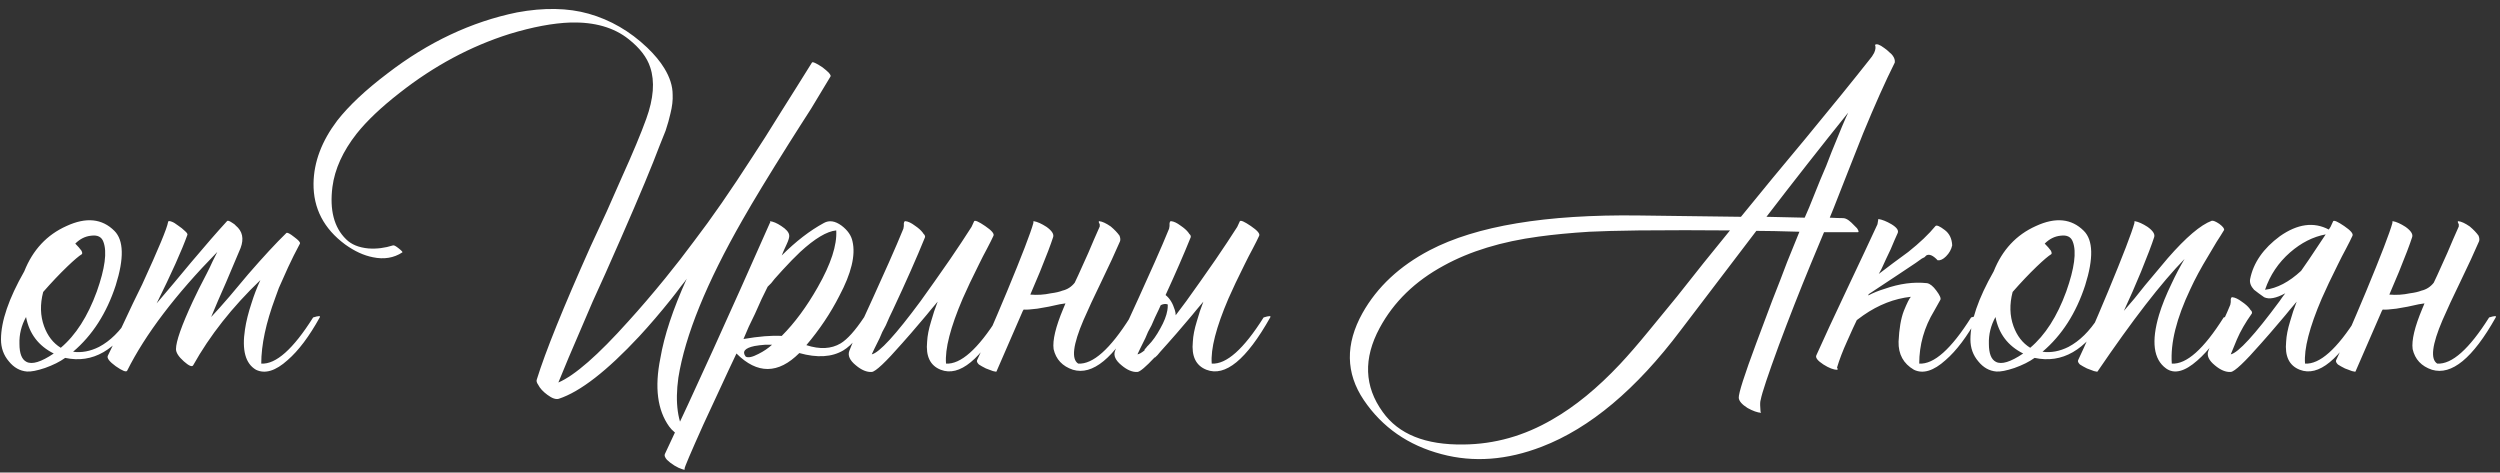 <?xml version="1.0" encoding="UTF-8"?> <svg xmlns="http://www.w3.org/2000/svg" width="455" height="86" viewBox="0 0 455 86" fill="none"><rect x="0" y="0" width="455" height="86" fill="#333333" stroke="none"/><path d="M20.82 42.017C22.526 43.724 22.606 47.03 21.06 51.937C19.406 57.004 16.82 61.03 13.3 64.017C14.846 64.23 16.42 63.937 18.02 63.137C20.046 62.07 21.86 60.284 23.46 57.777C23.566 57.564 23.78 57.43 24.1 57.377C24.42 57.377 24.606 57.51 24.66 57.777C21.14 63.75 16.873 66.204 11.86 65.137C10.9 65.83 9.673 66.444 8.18 66.977C6.74 67.457 5.646 67.67 4.9 67.617C3.62 67.51 2.526 66.897 1.62 65.777C0.66 64.657 0.18 63.324 0.18 61.777C0.18 58.47 1.593 54.337 4.42 49.377C5.966 45.484 8.526 42.737 12.1 41.137C15.673 39.484 18.58 39.777 20.82 42.017ZM14.9 46.257C14.366 46.577 13.486 47.324 12.26 48.497C10.82 49.884 9.353 51.43 7.86 53.137C7.273 55.377 7.326 57.457 8.02 59.377C8.66 61.137 9.673 62.444 11.06 63.297C13.78 61.004 15.966 57.59 17.62 53.057C19.113 48.844 19.513 45.83 18.82 44.017C18.5 43.11 17.753 42.737 16.58 42.897C15.513 43.004 14.553 43.484 13.7 44.337C14.18 44.817 14.553 45.244 14.82 45.617C14.98 45.937 15.006 46.15 14.9 46.257ZM4.82 65.857C5.833 66.39 7.486 65.884 9.78 64.337C7.006 62.95 5.326 60.737 4.74 57.697C3.886 59.244 3.486 60.87 3.54 62.577C3.54 64.337 3.966 65.43 4.82 65.857ZM46.508 53.057C46.775 52.364 47.069 51.67 47.389 50.977C42.269 55.884 38.188 61.057 35.148 66.497C34.935 66.817 34.375 66.577 33.468 65.777C32.508 64.924 32.029 64.177 32.029 63.537C32.029 62.15 33.042 59.27 35.069 54.897C35.709 53.51 36.562 51.804 37.629 49.777L38.188 48.657L38.669 47.617C39.042 46.87 39.335 46.284 39.548 45.857C31.922 53.644 26.455 60.844 23.148 67.457C22.988 67.777 22.295 67.51 21.069 66.657C19.895 65.804 19.415 65.164 19.628 64.737C19.842 64.257 20.215 63.484 20.748 62.417L21.069 61.697L21.468 60.977L22.268 59.297C23.655 56.31 24.855 53.804 25.869 51.777C28.855 45.27 30.428 41.484 30.588 40.417C30.588 40.204 30.802 40.177 31.229 40.337C31.549 40.444 31.948 40.684 32.428 41.057C32.908 41.377 33.309 41.697 33.629 42.017C34.002 42.337 34.162 42.577 34.108 42.737C33.095 45.564 31.229 49.724 28.509 55.217C29.255 54.364 30.295 53.137 31.628 51.537L34.828 47.697C37.389 44.657 39.548 42.177 41.309 40.257C41.415 40.097 41.709 40.177 42.188 40.497C42.349 40.604 42.508 40.71 42.669 40.817L42.828 40.977L42.908 41.057C44.135 42.07 44.428 43.43 43.788 45.137C43.255 46.417 42.375 48.497 41.148 51.377L39.709 54.657C39.175 55.884 38.748 56.897 38.428 57.697C39.389 56.684 40.508 55.43 41.788 53.937L45.148 49.937C47.922 46.737 50.242 44.23 52.108 42.417C52.269 42.257 52.748 42.497 53.548 43.137C54.349 43.724 54.695 44.124 54.589 44.337C53.788 45.83 53.069 47.27 52.428 48.657C51.842 49.937 51.282 51.19 50.748 52.417C50.535 53.004 50.322 53.59 50.108 54.177C48.402 58.764 47.548 62.764 47.548 66.177C50.215 66.337 53.362 63.537 56.989 57.777C58.002 57.457 58.402 57.457 58.188 57.777C56.269 61.244 54.322 63.83 52.349 65.537C50.162 67.51 48.242 68.097 46.589 67.297C44.669 66.177 44.002 63.724 44.589 59.937C44.802 58.497 45.202 56.897 45.788 55.137C46.002 54.444 46.242 53.75 46.508 53.057ZM151.142 13.937C150.182 15.537 149.009 17.484 147.622 19.777L145.622 22.897L143.542 26.177C139.916 31.937 137.116 36.55 135.142 40.017C128.582 51.484 124.689 61.057 123.462 68.737C122.822 73.324 123.329 76.897 124.982 79.457C125.249 79.777 125.196 79.884 124.822 79.777L124.342 79.617C124.182 79.564 124.076 79.51 124.022 79.457C123.062 78.977 122.316 78.364 121.782 77.617C119.649 74.63 119.116 70.497 120.182 65.217C120.876 61.11 122.476 56.284 124.982 50.737C124.876 50.897 124.742 51.084 124.582 51.297C124.422 51.51 124.209 51.777 123.942 52.097C123.356 52.897 122.742 53.697 122.102 54.497C120.182 56.897 118.262 59.137 116.342 61.217C110.476 67.51 105.596 71.297 101.702 72.577C101.169 72.737 100.476 72.497 99.622 71.857C98.822 71.27 98.262 70.657 97.942 70.017C97.676 69.644 97.596 69.324 97.702 69.057C99.249 64.044 102.502 55.99 107.462 44.897L110.422 38.497C111.542 35.99 112.449 33.937 113.142 32.337C115.169 27.857 116.662 24.284 117.622 21.617C118.956 17.937 119.196 14.817 118.342 12.257C117.756 10.444 116.449 8.737 114.422 7.137C111.756 5.004 108.236 3.99 103.862 4.097C100.662 4.204 96.956 4.897 92.742 6.177C85.649 8.417 78.982 11.99 72.742 16.897C69.382 19.51 66.769 21.99 64.902 24.337C62.396 27.537 60.929 30.764 60.502 34.017C59.969 38.23 60.796 41.404 62.982 43.537C63.942 44.497 65.302 45.057 67.062 45.217C68.556 45.324 70.049 45.137 71.542 44.657C71.702 44.604 72.049 44.79 72.582 45.217C73.116 45.644 73.329 45.884 73.222 45.937C71.676 46.95 69.889 47.244 67.862 46.817C66.209 46.497 64.529 45.724 62.822 44.497C58.929 41.617 57.009 37.91 57.062 33.377C57.116 29.484 58.556 25.67 61.382 21.937C63.516 19.217 66.556 16.364 70.502 13.377C77.916 7.67 85.782 3.964 94.102 2.257C99.009 1.35 103.356 1.43 107.142 2.497C111.089 3.617 114.636 5.67 117.782 8.657C119.116 9.937 120.156 11.19 120.902 12.417C121.916 14.07 122.422 15.67 122.422 17.217C122.476 18.23 122.342 19.377 122.022 20.657C121.809 21.617 121.516 22.657 121.142 23.777L120.022 26.577L118.902 29.457C117.142 33.884 114.236 40.657 110.182 49.777L107.862 54.897L105.702 59.937C104.102 63.617 102.742 66.844 101.622 69.617C104.609 68.337 108.849 64.63 114.342 58.497C116.476 56.15 118.716 53.537 121.062 50.657C122.929 48.364 124.689 46.097 126.342 43.857C129.489 39.75 133.036 34.63 136.982 28.497C138.262 26.577 140.022 23.804 142.262 20.177L144.982 15.857C145.996 14.204 146.929 12.71 147.782 11.377C147.836 11.27 148.076 11.324 148.502 11.537C148.822 11.697 149.222 11.937 149.702 12.257C150.182 12.63 150.556 12.95 150.822 13.217C151.142 13.59 151.249 13.83 151.142 13.937ZM155.156 43.937C155.743 46.444 154.943 49.75 152.756 53.857C151.156 57.004 149.156 59.99 146.756 62.817C149.209 63.617 151.289 63.51 152.996 62.497C154.223 61.75 155.636 60.177 157.236 57.777C158.249 57.457 158.649 57.457 158.436 57.777C156.729 60.817 155.076 62.817 153.476 63.777C151.396 65.004 148.729 65.164 145.476 64.257C141.636 68.097 137.823 68.124 134.036 64.337L133.396 65.697L132.676 67.217C132.089 68.497 131.583 69.59 131.156 70.497C129.929 73.164 128.889 75.404 128.036 77.217C125.689 82.444 124.543 85.137 124.596 85.297C124.703 85.51 124.543 85.537 124.116 85.377C123.743 85.27 123.289 85.057 122.756 84.737C122.169 84.364 121.716 84.017 121.396 83.697C121.023 83.27 120.889 82.924 120.996 82.657C126.436 71.137 132.809 57.11 140.116 40.577C140.169 40.524 140.196 40.47 140.196 40.417L140.116 40.257C140.703 40.31 141.396 40.604 142.196 41.137C143.103 41.724 143.583 42.284 143.636 42.817C143.689 43.137 143.529 43.697 143.156 44.497L142.676 45.537L142.276 46.497C144.836 43.937 147.396 41.964 149.956 40.577C150.916 40.044 151.983 40.204 153.156 41.057C154.276 41.91 154.943 42.87 155.156 43.937ZM139.716 52.177C139.023 53.51 138.249 55.164 137.396 57.137L136.276 59.457C135.849 60.417 135.529 61.164 135.316 61.697C138.143 61.217 140.463 61.03 142.276 61.137C144.623 58.79 146.809 55.83 148.836 52.257C151.236 48.044 152.356 44.604 152.196 41.937C150.489 42.097 148.303 43.404 145.636 45.857C144.676 46.764 143.609 47.857 142.436 49.137C142.063 49.564 141.583 50.097 140.996 50.737L140.356 51.537L139.716 52.177ZM135.716 64.897C136.143 65.164 136.916 65.004 138.036 64.417C138.996 63.937 139.823 63.377 140.516 62.737H139.316C138.569 62.79 137.903 62.87 137.316 62.977C135.556 63.35 135.023 63.99 135.716 64.897ZM180.817 42.897C180.55 43.484 180.15 44.284 179.617 45.297L178.897 46.657L178.177 48.097C176.95 50.55 175.963 52.63 175.217 54.337C172.977 59.564 171.963 63.51 172.177 66.177C174.843 66.337 177.99 63.537 181.617 57.777C182.63 57.457 183.03 57.457 182.817 57.777C178.497 65.457 174.63 68.63 171.217 67.297C169.297 66.55 168.47 64.844 168.737 62.177C168.79 61.11 169.03 59.884 169.457 58.497L170.017 56.657L170.657 54.897C170.337 55.27 169.91 55.777 169.377 56.417L168.657 57.297L167.777 58.337C166.337 60.044 165.137 61.43 164.177 62.497C161.19 65.91 159.35 67.644 158.657 67.697C157.75 67.75 156.79 67.35 155.777 66.497C154.657 65.59 154.257 64.71 154.577 63.857C155.003 62.684 156.443 59.457 158.897 54.177C160.123 51.457 161.083 49.324 161.777 47.777C162.843 45.377 163.723 43.324 164.417 41.617L164.497 41.137V40.657C164.55 40.337 164.657 40.204 164.817 40.257C165.297 40.31 165.857 40.577 166.497 41.057C167.137 41.484 167.617 41.91 167.937 42.337L168.097 42.577L168.257 42.737C168.363 42.897 168.39 43.057 168.337 43.217C166.843 46.897 164.897 51.297 162.497 56.417C162.07 57.27 161.643 58.204 161.217 59.217L160.577 60.417L160.097 61.537C159.297 63.137 158.817 64.124 158.657 64.497C160.043 64.177 163.003 60.95 167.537 54.817C169.19 52.524 170.977 49.99 172.897 47.217C174.39 45.03 175.697 43.057 176.817 41.297L177.297 40.257C177.457 40.044 178.123 40.337 179.297 41.137C180.47 41.937 180.977 42.524 180.817 42.897ZM195.595 51.457C195.809 51.03 196.022 50.577 196.235 50.097C196.929 48.55 197.542 47.19 198.075 46.017C198.769 44.364 199.462 42.764 200.155 41.217V40.817L199.995 40.497C199.942 40.337 199.969 40.257 200.075 40.257C200.609 40.31 201.302 40.63 202.155 41.217C202.849 41.804 203.382 42.364 203.755 42.897C203.915 43.324 203.942 43.67 203.835 43.937C203.035 45.804 201.862 48.337 200.315 51.537L199.435 53.377L198.635 55.057C198.049 56.337 197.569 57.404 197.195 58.257C195.275 62.737 194.955 65.377 196.235 66.177C198.902 66.337 202.049 63.537 205.675 57.777C206.689 57.457 207.089 57.457 206.875 57.777C202.715 65.19 198.849 68.364 195.275 67.297C193.355 66.657 192.182 65.404 191.755 63.537C191.542 61.937 192.129 59.484 193.515 56.177C193.622 55.91 193.755 55.59 193.915 55.217L192.875 55.377C191.542 55.697 190.182 55.964 188.795 56.177C187.569 56.337 186.742 56.39 186.315 56.337C186.262 56.39 186.209 56.47 186.155 56.577L181.355 67.617C181.355 67.67 181.142 67.644 180.715 67.537C180.289 67.377 179.862 67.217 179.435 67.057C178.902 66.79 178.475 66.55 178.155 66.337C177.835 66.017 177.729 65.75 177.835 65.537C179.009 63.084 180.822 58.924 183.275 53.057C185.995 46.497 187.595 42.337 188.075 40.577V40.337C188.075 40.284 188.102 40.257 188.155 40.257C188.795 40.364 189.569 40.71 190.475 41.297C191.435 41.99 191.835 42.604 191.675 43.137C191.249 44.47 190.449 46.577 189.275 49.457C188.689 50.844 188.102 52.23 187.515 53.617C188.795 53.724 190.049 53.644 191.275 53.377C192.129 53.27 192.822 53.11 193.355 52.897C194.262 52.684 195.009 52.204 195.595 51.457ZM210.136 65.057C208.536 66.764 207.496 67.644 207.016 67.697C206.109 67.75 205.149 67.35 204.136 66.497C203.016 65.59 202.616 64.71 202.936 63.857C203.363 62.684 204.803 59.457 207.256 54.177C208.483 51.457 209.443 49.324 210.136 47.777C211.203 45.377 212.083 43.324 212.776 41.617L212.856 41.137V40.657C212.909 40.337 213.016 40.204 213.176 40.257C213.656 40.31 214.216 40.577 214.856 41.057C215.496 41.484 215.976 41.91 216.296 42.337L216.456 42.577L216.616 42.737C216.723 42.897 216.749 43.057 216.696 43.217C215.469 46.257 213.949 49.75 212.136 53.697C212.883 54.284 213.443 55.19 213.816 56.417C213.923 56.737 213.976 57.057 213.976 57.377C214.563 56.577 215.203 55.724 215.896 54.817C217.549 52.524 219.336 49.99 221.256 47.217C222.749 45.03 224.056 43.057 225.176 41.297L225.656 40.257C225.816 40.044 226.483 40.337 227.656 41.137C228.829 41.937 229.336 42.524 229.176 42.897C228.909 43.484 228.509 44.284 227.976 45.297L227.256 46.657L226.536 48.097C225.309 50.55 224.323 52.63 223.576 54.337C221.336 59.564 220.323 63.51 220.536 66.177C223.203 66.337 226.349 63.537 229.976 57.777C230.989 57.457 231.389 57.457 231.176 57.777C226.856 65.457 222.989 68.63 219.576 67.297C217.656 66.55 216.829 64.844 217.096 62.177C217.149 61.11 217.389 59.884 217.816 58.497L218.376 56.657L219.016 54.897C218.696 55.27 218.269 55.777 217.736 56.417L217.016 57.297L216.136 58.337C214.696 60.044 213.496 61.43 212.536 62.497C212.056 63.03 211.603 63.537 211.176 64.017C210.803 64.497 210.483 64.844 210.216 65.057H210.136ZM211.256 55.537C211.149 55.804 211.016 56.097 210.856 56.417C210.429 57.27 210.003 58.204 209.576 59.217L208.936 60.417L208.456 61.537C207.656 63.137 207.176 64.124 207.016 64.497C207.336 64.444 207.763 64.204 208.296 63.777C208.296 63.617 208.376 63.484 208.536 63.377L208.776 63.057L209.016 62.817C209.763 62.07 210.483 61.057 211.176 59.777C211.869 58.55 212.296 57.457 212.456 56.497C212.509 56.23 212.536 55.884 212.536 55.457L212.456 55.377C212.083 55.27 211.683 55.324 211.256 55.537ZM344.454 10.097C344.774 10.524 344.907 10.95 344.854 11.377C343.147 14.79 341.227 19.084 339.094 24.257L336.374 31.137L333.734 37.857L333.014 39.617C334.027 39.67 334.827 39.697 335.414 39.697C335.734 39.697 336.081 39.83 336.454 40.097L336.934 40.497L337.334 40.897L337.574 41.137C337.681 41.244 337.814 41.377 337.974 41.537C338.294 42.017 338.347 42.257 338.134 42.257H331.974L329.574 48.017C327.547 52.924 325.601 57.884 323.734 62.897C321.761 68.284 320.667 71.564 320.454 72.737C320.347 73.057 320.321 73.537 320.374 74.177C320.374 74.764 320.427 75.084 320.534 75.137C319.841 75.084 319.014 74.79 318.054 74.257C317.041 73.617 316.507 73.004 316.454 72.417C316.401 71.617 317.467 68.284 319.654 62.417C320.347 60.55 321.307 57.99 322.534 54.737L323.254 52.897L323.974 51.057C324.507 49.67 324.934 48.55 325.254 47.697L327.494 42.177C323.974 42.07 321.361 42.017 319.654 42.017L305.894 60.097C297.787 70.87 289.361 77.937 280.614 81.297C274.267 83.75 268.187 84.204 262.374 82.657C256.294 81.057 251.574 77.777 248.214 72.817C244.907 67.91 244.827 62.63 247.974 56.977C250.641 52.23 254.721 48.417 260.214 45.537C268.694 41.11 281.361 39.004 298.214 39.217L316.854 39.457L322.614 32.417L328.534 25.297C333.334 19.484 337.227 14.684 340.214 10.897C340.587 10.47 340.881 10.044 341.094 9.617C341.361 9.03 341.414 8.55 341.254 8.177C341.521 7.91 342.081 8.097 342.934 8.737C343.254 8.95 343.574 9.217 343.894 9.537C344.161 9.75 344.347 9.937 344.454 10.097ZM282.534 76.337C286.641 73.99 290.747 70.63 294.854 66.257C296.401 64.604 298.134 62.604 300.054 60.257L302.614 57.137L305.174 54.017C308.481 49.804 311.707 45.777 314.854 41.937C309.521 41.884 304.001 41.884 298.294 41.937C294.347 41.99 291.334 42.07 289.254 42.177C285.841 42.39 282.774 42.684 280.054 43.057C273.281 43.964 267.521 45.724 262.774 48.337C257.547 51.164 253.654 54.95 251.094 59.697C248.107 65.244 248.294 70.337 251.654 74.977C254.534 79.03 259.441 81.004 266.374 80.897C272.027 80.844 277.414 79.324 282.534 76.337ZM328.454 39.617L329.254 37.777C329.734 36.55 330.401 34.897 331.254 32.817L332.374 30.177L333.334 27.697C334.881 23.857 335.894 21.457 336.374 20.497C331.361 26.737 326.401 33.057 321.494 39.457L328.454 39.617ZM346.499 56.577C347.086 55.137 347.512 54.284 347.779 54.017C344.792 54.337 341.912 55.457 339.139 57.377C338.712 57.697 338.312 57.99 337.939 58.257L337.219 59.777L336.179 62.097C335.379 63.857 334.766 65.457 334.339 66.897C334.499 67.164 334.499 67.297 334.339 67.297C333.699 67.297 332.872 66.977 331.859 66.337C330.792 65.644 330.366 65.084 330.579 64.657C331.912 61.67 333.779 57.644 336.179 52.577C338.579 47.51 340.419 43.59 341.699 40.817L341.859 39.857C342.552 39.964 343.352 40.284 344.259 40.817C345.219 41.404 345.592 41.937 345.379 42.417C345.059 43.11 344.632 44.097 344.099 45.377L343.299 47.057L342.419 48.977L341.939 49.857L344.579 47.857L347.299 45.857C349.379 44.204 351.032 42.63 352.259 41.137C352.472 40.924 353.032 41.164 353.939 41.857C354.792 42.497 355.246 43.43 355.299 44.657C355.139 45.404 354.766 46.07 354.179 46.657C353.646 47.19 353.139 47.43 352.659 47.377C351.806 46.47 351.112 46.177 350.579 46.497L350.259 46.817L349.779 47.057C349.406 47.324 349.032 47.59 348.659 47.857C347.646 48.55 346.526 49.297 345.299 50.097C343.752 51.11 342.019 52.257 340.099 53.537L340.019 53.777C340.926 53.297 341.912 52.897 342.979 52.577C345.699 51.617 348.286 51.27 350.739 51.537C351.272 51.644 351.832 52.097 352.419 52.897C353.059 53.75 353.299 54.31 353.139 54.577L352.019 56.577C350.206 59.564 349.299 62.764 349.299 66.177C351.966 66.337 355.112 63.537 358.739 57.777C359.752 57.457 360.152 57.457 359.939 57.777C358.019 61.244 356.072 63.83 354.099 65.537C351.912 67.51 349.992 68.097 348.339 67.297C346.419 66.177 345.486 64.47 345.539 62.177C345.646 59.83 345.966 57.964 346.499 56.577ZM379.257 42.017C380.964 43.724 381.044 47.03 379.497 51.937C377.844 57.004 375.257 61.03 371.737 64.017C373.284 64.23 374.857 63.937 376.457 63.137C378.484 62.07 380.297 60.284 381.897 57.777C382.004 57.564 382.217 57.43 382.537 57.377C382.857 57.377 383.044 57.51 383.097 57.777C379.577 63.75 375.311 66.204 370.297 65.137C369.337 65.83 368.111 66.444 366.617 66.977C365.177 67.457 364.084 67.67 363.337 67.617C362.057 67.51 360.964 66.897 360.057 65.777C359.097 64.657 358.617 63.324 358.617 61.777C358.617 58.47 360.031 54.337 362.857 49.377C364.404 45.484 366.964 42.737 370.537 41.137C374.111 39.484 377.017 39.777 379.257 42.017ZM373.337 46.257C372.804 46.577 371.924 47.324 370.697 48.497C369.257 49.884 367.791 51.43 366.297 53.137C365.711 55.377 365.764 57.457 366.457 59.377C367.097 61.137 368.111 62.444 369.497 63.297C372.217 61.004 374.404 57.59 376.057 53.057C377.551 48.844 377.951 45.83 377.257 44.017C376.937 43.11 376.191 42.737 375.017 42.897C373.951 43.004 372.991 43.484 372.137 44.337C372.617 44.817 372.991 45.244 373.257 45.617C373.417 45.937 373.444 46.15 373.337 46.257ZM363.257 65.857C364.271 66.39 365.924 65.884 368.217 64.337C365.444 62.95 363.764 60.737 363.177 57.697C362.324 59.244 361.924 60.87 361.977 62.577C361.977 64.337 362.404 65.43 363.257 65.857ZM404.146 42.897L403.426 44.017C402.839 44.977 402.333 45.83 401.906 46.577C400.573 48.764 399.479 50.79 398.626 52.657C396.119 57.937 394.999 62.444 395.266 66.177C397.933 66.337 401.079 63.537 404.706 57.777C405.719 57.457 406.119 57.457 405.906 57.777C403.933 61.244 401.933 63.857 399.906 65.617C397.613 67.644 395.719 68.124 394.226 67.057C391.933 65.404 391.506 62.15 392.946 57.297C393.479 55.537 394.253 53.617 395.266 51.537C395.959 50.044 396.733 48.577 397.586 47.137C393.373 51.457 388.093 58.284 381.746 67.617C381.746 67.67 381.533 67.644 381.106 67.537C380.679 67.377 380.253 67.217 379.826 67.057C379.293 66.79 378.866 66.55 378.546 66.337C378.226 66.017 378.119 65.75 378.226 65.537C379.399 63.084 381.213 58.924 383.666 53.057C386.386 46.497 387.986 42.337 388.466 40.577V40.337C388.466 40.284 388.493 40.257 388.546 40.257C389.186 40.364 389.959 40.71 390.866 41.297C391.826 41.99 392.226 42.604 392.066 43.137C391.639 44.47 390.839 46.577 389.666 49.457C388.653 51.91 387.613 54.284 386.546 56.577C387.079 55.937 387.719 55.19 388.466 54.337L390.386 51.937C392.199 49.75 393.586 48.097 394.546 46.977C397.853 43.19 400.519 40.924 402.546 40.177C402.813 40.124 403.266 40.31 403.906 40.737C404.546 41.217 404.839 41.59 404.786 41.857L404.146 42.897ZM423.837 41.777C423.943 41.617 424.05 41.457 424.157 41.297L424.637 40.257C424.797 40.044 425.463 40.337 426.637 41.137C427.81 41.937 428.317 42.524 428.157 42.897C427.89 43.484 427.49 44.284 426.957 45.297L426.237 46.657L425.517 48.097C424.29 50.55 423.303 52.63 422.557 54.337C420.317 59.564 419.303 63.51 419.517 66.177C422.183 66.337 425.33 63.537 428.957 57.777C429.97 57.457 430.37 57.457 430.157 57.777C425.837 65.457 421.97 68.63 418.557 67.297C416.637 66.55 415.81 64.844 416.077 62.177C416.13 61.11 416.37 59.884 416.797 58.497L417.357 56.657L417.997 54.897C417.677 55.27 417.25 55.777 416.717 56.417L415.997 57.297L415.117 58.337C413.677 60.044 412.477 61.43 411.517 62.497C408.53 65.91 406.69 67.644 405.997 67.697C405.09 67.75 404.13 67.35 403.117 66.497C401.997 65.59 401.597 64.71 401.917 63.857C402.343 62.684 402.957 61.43 403.757 60.097C404.503 58.71 405.223 57.164 405.917 55.457L405.997 54.977V54.497C406.05 54.177 406.157 54.044 406.317 54.097C406.797 54.15 407.357 54.417 407.997 54.897C408.637 55.324 409.117 55.75 409.437 56.177L409.597 56.417L409.757 56.577C409.863 56.737 409.89 56.897 409.837 57.057C408.663 58.71 407.757 60.284 407.117 61.777C406.53 63.217 406.157 64.124 405.997 64.497C407.383 64.177 410.343 60.95 414.877 54.817C415.197 54.337 415.543 53.857 415.917 53.377C414.263 54.284 412.983 54.524 412.077 54.097C411.383 53.617 410.77 53.164 410.237 52.737C409.65 52.097 409.41 51.457 409.517 50.817C410.103 47.83 411.917 45.217 414.957 42.977C418.157 40.737 421.117 40.337 423.837 41.777ZM418.797 49.297C419.277 48.604 419.757 47.91 420.237 47.217C421.357 45.564 422.37 44.044 423.277 42.657C420.983 43.084 418.823 44.177 416.797 45.937C414.663 47.804 413.143 50.07 412.237 52.737C414.423 52.47 416.61 51.324 418.797 49.297ZM442.939 51.457C443.152 51.03 443.366 50.577 443.579 50.097C444.272 48.55 444.886 47.19 445.419 46.017C446.112 44.364 446.806 42.764 447.499 41.217V40.817L447.339 40.497C447.286 40.337 447.312 40.257 447.419 40.257C447.952 40.31 448.646 40.63 449.499 41.217C450.192 41.804 450.726 42.364 451.099 42.897C451.259 43.324 451.286 43.67 451.179 43.937C450.379 45.804 449.206 48.337 447.659 51.537L446.779 53.377L445.979 55.057C445.392 56.337 444.912 57.404 444.539 58.257C442.619 62.737 442.299 65.377 443.579 66.177C446.246 66.337 449.392 63.537 453.019 57.777C454.032 57.457 454.432 57.457 454.219 57.777C450.059 65.19 446.192 68.364 442.619 67.297C440.699 66.657 439.526 65.404 439.099 63.537C438.886 61.937 439.472 59.484 440.859 56.177C440.966 55.91 441.099 55.59 441.259 55.217L440.219 55.377C438.886 55.697 437.526 55.964 436.139 56.177C434.912 56.337 434.086 56.39 433.659 56.337C433.606 56.39 433.552 56.47 433.499 56.577L428.699 67.617C428.699 67.67 428.486 67.644 428.059 67.537C427.632 67.377 427.206 67.217 426.779 67.057C426.246 66.79 425.819 66.55 425.499 66.337C425.179 66.017 425.072 65.75 425.179 65.537C426.352 63.084 428.166 58.924 430.619 53.057C433.339 46.497 434.939 42.337 435.419 40.577V40.337C435.419 40.284 435.446 40.257 435.499 40.257C436.139 40.364 436.912 40.71 437.819 41.297C438.779 41.99 439.179 42.604 439.019 43.137C438.592 44.47 437.792 46.577 436.619 49.457C436.032 50.844 435.446 52.23 434.859 53.617C436.139 53.724 437.392 53.644 438.619 53.377C439.472 53.27 440.166 53.11 440.699 52.897C441.606 52.684 442.352 52.204 442.939 51.457Z" fill="white"></path></svg> 